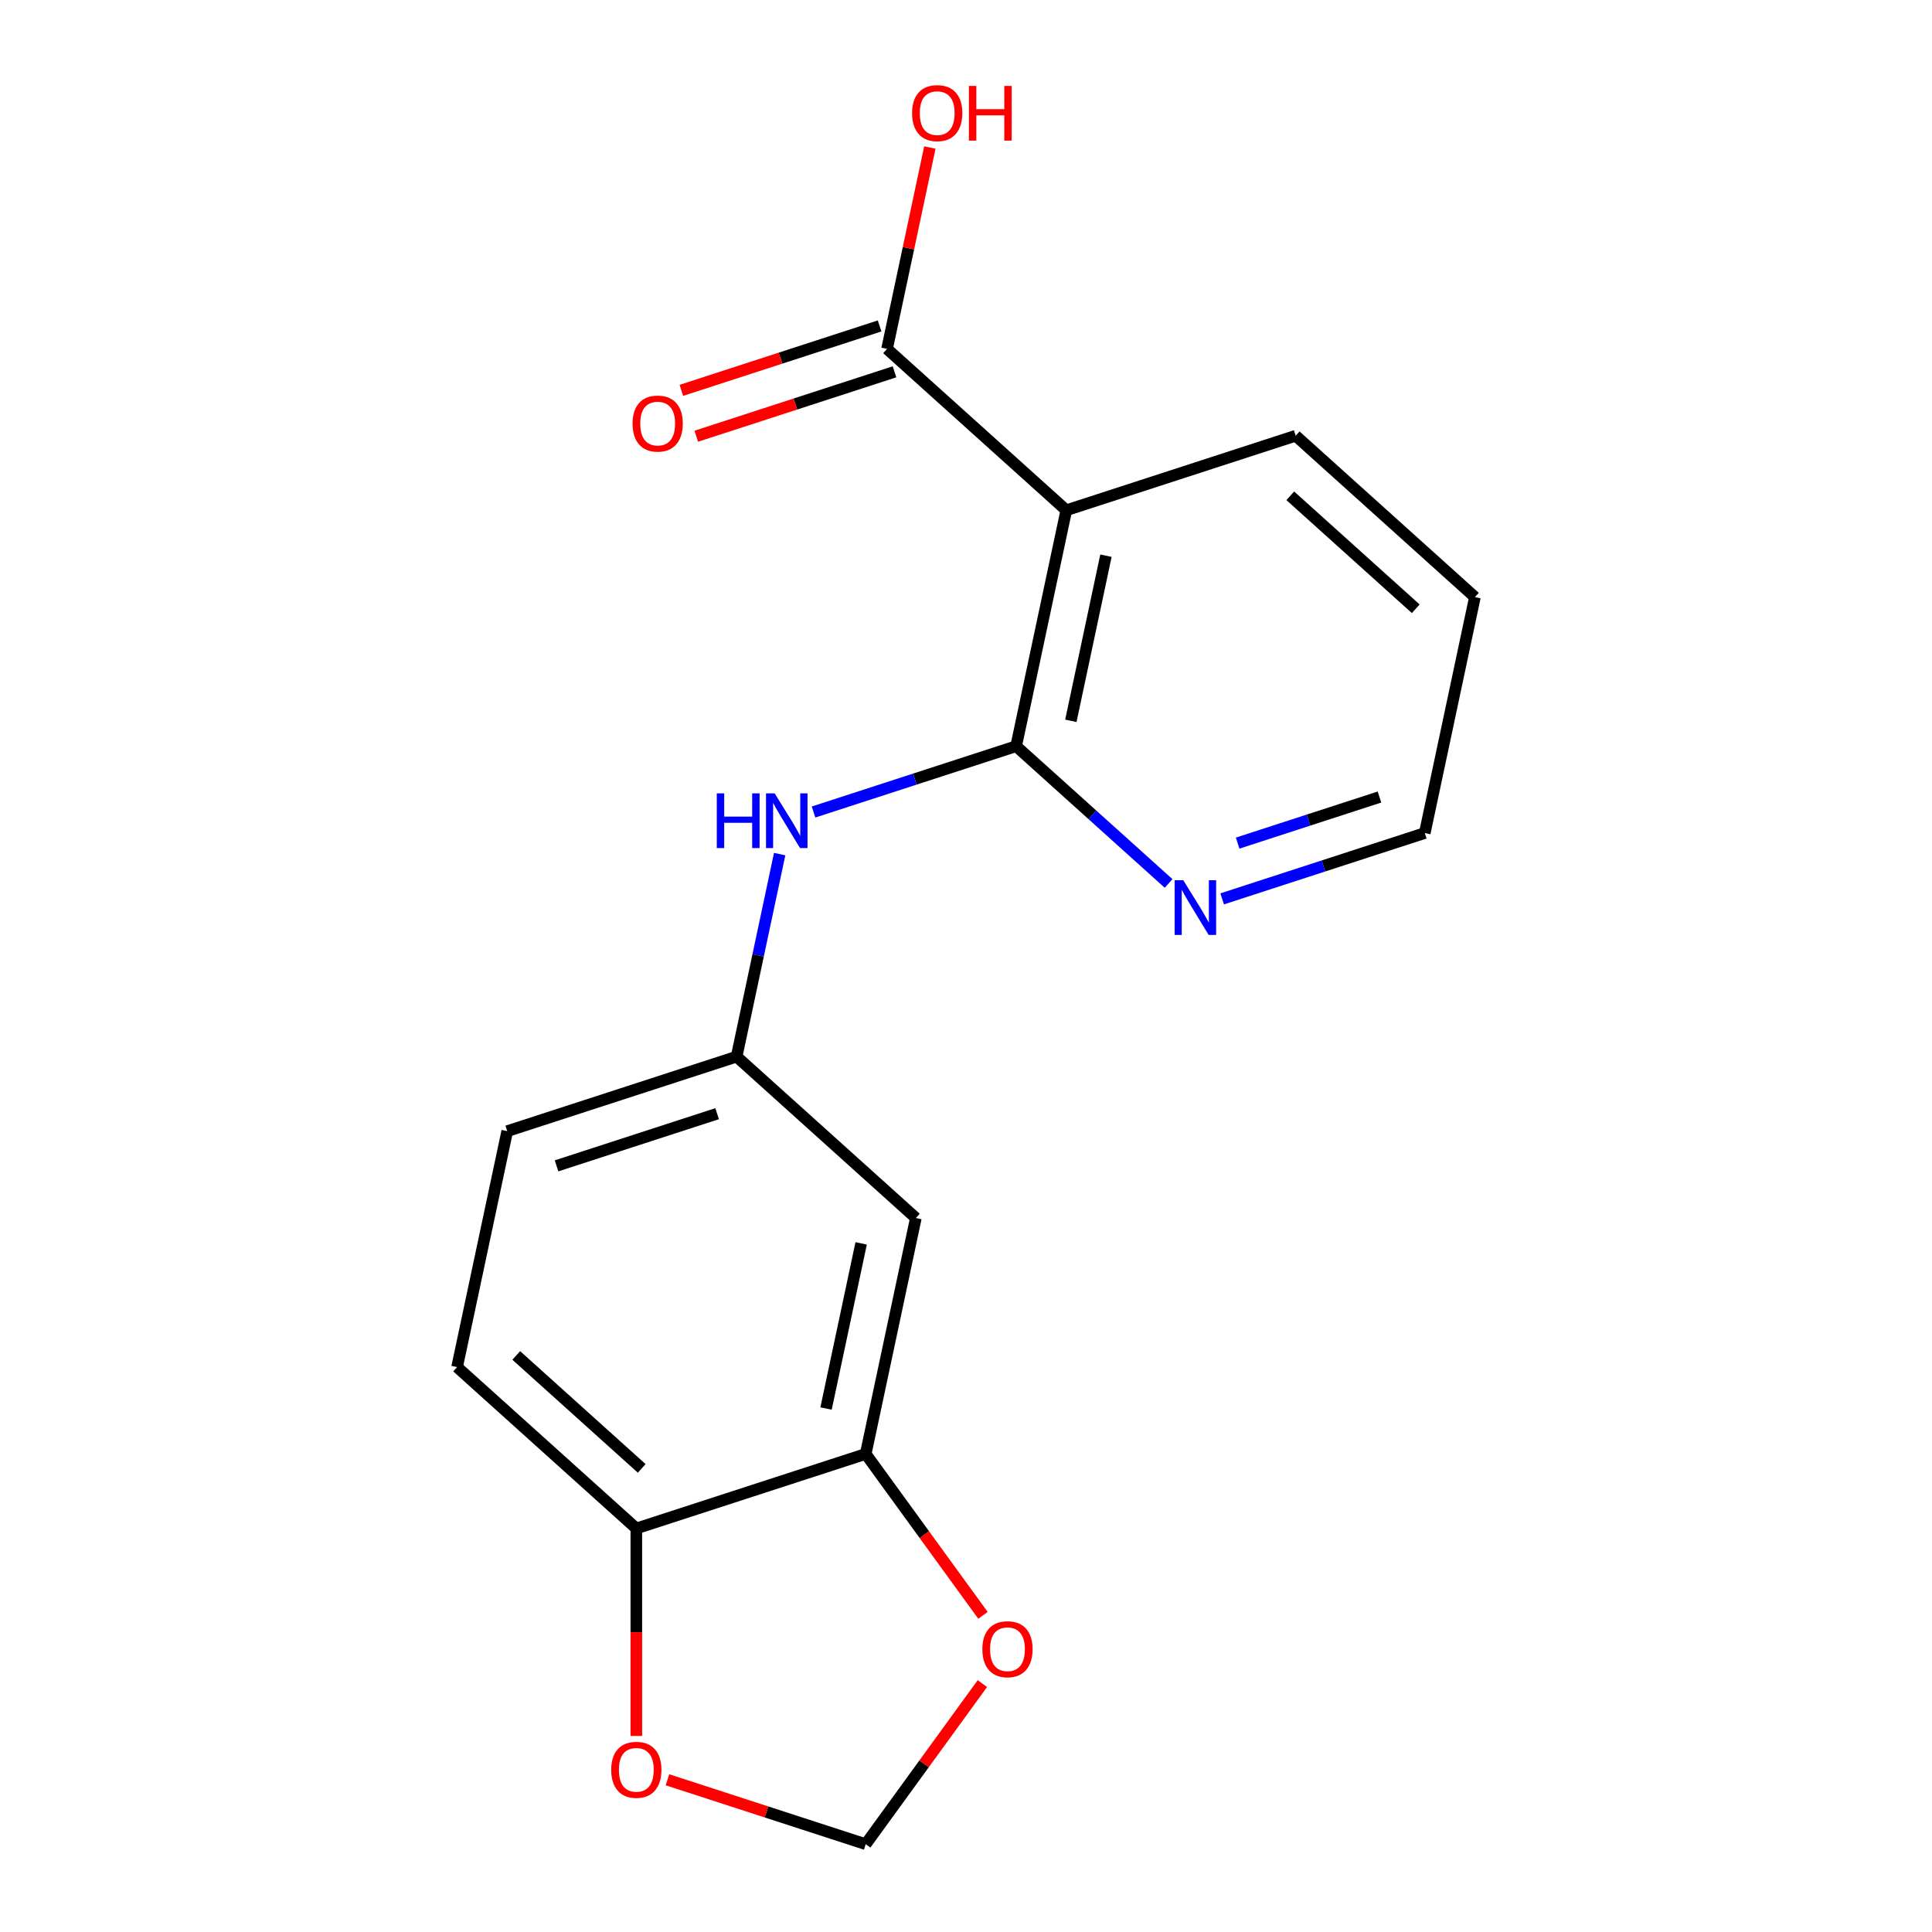 <?xml version='1.0' encoding='iso-8859-1'?>
<svg version='1.1' baseProfile='full'
              xmlns='http://www.w3.org/2000/svg'
                      xmlns:rdkit='http://www.rdkit.org/xml'
                      xmlns:xlink='http://www.w3.org/1999/xlink'
                  xml:space='preserve'
width='1000px' height='1000px' viewBox='0 0 1000 1000'>
<!-- END OF HEADER -->
<rect style='opacity:1.0;fill:#FFFFFF;stroke:none' width='1000' height='1000' x='0' y='0'> </rect>
<path class='bond-0' d='M 525.955,386.223 L 551.911,264.113' style='fill:none;fill-rule:evenodd;stroke:#000000;stroke-width:6px;stroke-linecap:butt;stroke-linejoin:miter;stroke-opacity:1' />
<path class='bond-0' d='M 554.271,373.098 L 572.439,287.621' style='fill:none;fill-rule:evenodd;stroke:#000000;stroke-width:6px;stroke-linecap:butt;stroke-linejoin:miter;stroke-opacity:1' />
<path class='bond-2' d='M 525.955,386.223 L 473.522,403.26' style='fill:none;fill-rule:evenodd;stroke:#000000;stroke-width:6px;stroke-linecap:butt;stroke-linejoin:miter;stroke-opacity:1' />
<path class='bond-2' d='M 473.522,403.26 L 421.088,420.297' style='fill:none;fill-rule:evenodd;stroke:#0000FF;stroke-width:6px;stroke-linecap:butt;stroke-linejoin:miter;stroke-opacity:1' />
<path class='bond-5' d='M 525.955,386.223 L 565.411,421.749' style='fill:none;fill-rule:evenodd;stroke:#000000;stroke-width:6px;stroke-linecap:butt;stroke-linejoin:miter;stroke-opacity:1' />
<path class='bond-5' d='M 565.411,421.749 L 604.867,457.276' style='fill:none;fill-rule:evenodd;stroke:#0000FF;stroke-width:6px;stroke-linecap:butt;stroke-linejoin:miter;stroke-opacity:1' />
<path class='bond-1' d='M 551.911,264.113 L 459.138,180.58' style='fill:none;fill-rule:evenodd;stroke:#000000;stroke-width:6px;stroke-linecap:butt;stroke-linejoin:miter;stroke-opacity:1' />
<path class='bond-15' d='M 551.911,264.113 L 670.639,225.536' style='fill:none;fill-rule:evenodd;stroke:#000000;stroke-width:6px;stroke-linecap:butt;stroke-linejoin:miter;stroke-opacity:1' />
<path class='bond-11' d='M 455.28,168.707 L 403.977,185.377' style='fill:none;fill-rule:evenodd;stroke:#000000;stroke-width:6px;stroke-linecap:butt;stroke-linejoin:miter;stroke-opacity:1' />
<path class='bond-11' d='M 403.977,185.377 L 352.673,202.046' style='fill:none;fill-rule:evenodd;stroke:#FF0000;stroke-width:6px;stroke-linecap:butt;stroke-linejoin:miter;stroke-opacity:1' />
<path class='bond-11' d='M 462.996,192.453 L 411.692,209.122' style='fill:none;fill-rule:evenodd;stroke:#000000;stroke-width:6px;stroke-linecap:butt;stroke-linejoin:miter;stroke-opacity:1' />
<path class='bond-11' d='M 411.692,209.122 L 360.388,225.792' style='fill:none;fill-rule:evenodd;stroke:#FF0000;stroke-width:6px;stroke-linecap:butt;stroke-linejoin:miter;stroke-opacity:1' />
<path class='bond-13' d='M 459.138,180.58 L 470.215,128.466' style='fill:none;fill-rule:evenodd;stroke:#000000;stroke-width:6px;stroke-linecap:butt;stroke-linejoin:miter;stroke-opacity:1' />
<path class='bond-13' d='M 470.215,128.466 L 481.292,76.351' style='fill:none;fill-rule:evenodd;stroke:#FF0000;stroke-width:6px;stroke-linecap:butt;stroke-linejoin:miter;stroke-opacity:1' />
<path class='bond-8' d='M 403.554,442.081 L 392.413,494.496' style='fill:none;fill-rule:evenodd;stroke:#0000FF;stroke-width:6px;stroke-linecap:butt;stroke-linejoin:miter;stroke-opacity:1' />
<path class='bond-8' d='M 392.413,494.496 L 381.272,546.91' style='fill:none;fill-rule:evenodd;stroke:#000000;stroke-width:6px;stroke-linecap:butt;stroke-linejoin:miter;stroke-opacity:1' />
<path class='bond-3' d='M 448.089,752.553 L 474.045,630.443' style='fill:none;fill-rule:evenodd;stroke:#000000;stroke-width:6px;stroke-linecap:butt;stroke-linejoin:miter;stroke-opacity:1' />
<path class='bond-3' d='M 427.561,729.046 L 445.729,643.569' style='fill:none;fill-rule:evenodd;stroke:#000000;stroke-width:6px;stroke-linecap:butt;stroke-linejoin:miter;stroke-opacity:1' />
<path class='bond-7' d='M 448.089,752.553 L 478.443,794.331' style='fill:none;fill-rule:evenodd;stroke:#000000;stroke-width:6px;stroke-linecap:butt;stroke-linejoin:miter;stroke-opacity:1' />
<path class='bond-7' d='M 478.443,794.331 L 508.796,836.108' style='fill:none;fill-rule:evenodd;stroke:#FF0000;stroke-width:6px;stroke-linecap:butt;stroke-linejoin:miter;stroke-opacity:1' />
<path class='bond-19' d='M 448.089,752.553 L 329.361,791.13' style='fill:none;fill-rule:evenodd;stroke:#000000;stroke-width:6px;stroke-linecap:butt;stroke-linejoin:miter;stroke-opacity:1' />
<path class='bond-4' d='M 474.045,630.443 L 381.272,546.91' style='fill:none;fill-rule:evenodd;stroke:#000000;stroke-width:6px;stroke-linecap:butt;stroke-linejoin:miter;stroke-opacity:1' />
<path class='bond-16' d='M 632.589,465.252 L 685.023,448.216' style='fill:none;fill-rule:evenodd;stroke:#0000FF;stroke-width:6px;stroke-linecap:butt;stroke-linejoin:miter;stroke-opacity:1' />
<path class='bond-16' d='M 685.023,448.216 L 737.456,431.179' style='fill:none;fill-rule:evenodd;stroke:#000000;stroke-width:6px;stroke-linecap:butt;stroke-linejoin:miter;stroke-opacity:1' />
<path class='bond-16' d='M 640.604,436.396 L 677.307,424.47' style='fill:none;fill-rule:evenodd;stroke:#0000FF;stroke-width:6px;stroke-linecap:butt;stroke-linejoin:miter;stroke-opacity:1' />
<path class='bond-16' d='M 677.307,424.47 L 714.011,412.544' style='fill:none;fill-rule:evenodd;stroke:#000000;stroke-width:6px;stroke-linecap:butt;stroke-linejoin:miter;stroke-opacity:1' />
<path class='bond-6' d='M 329.361,791.13 L 236.589,707.597' style='fill:none;fill-rule:evenodd;stroke:#000000;stroke-width:6px;stroke-linecap:butt;stroke-linejoin:miter;stroke-opacity:1' />
<path class='bond-6' d='M 332.152,760.046 L 267.211,701.573' style='fill:none;fill-rule:evenodd;stroke:#000000;stroke-width:6px;stroke-linecap:butt;stroke-linejoin:miter;stroke-opacity:1' />
<path class='bond-9' d='M 329.361,791.13 L 329.361,844.829' style='fill:none;fill-rule:evenodd;stroke:#000000;stroke-width:6px;stroke-linecap:butt;stroke-linejoin:miter;stroke-opacity:1' />
<path class='bond-9' d='M 329.361,844.829 L 329.361,898.527' style='fill:none;fill-rule:evenodd;stroke:#FF0000;stroke-width:6px;stroke-linecap:butt;stroke-linejoin:miter;stroke-opacity:1' />
<path class='bond-10' d='M 508.476,871.43 L 478.283,912.988' style='fill:none;fill-rule:evenodd;stroke:#FF0000;stroke-width:6px;stroke-linecap:butt;stroke-linejoin:miter;stroke-opacity:1' />
<path class='bond-10' d='M 478.283,912.988 L 448.089,954.545' style='fill:none;fill-rule:evenodd;stroke:#000000;stroke-width:6px;stroke-linecap:butt;stroke-linejoin:miter;stroke-opacity:1' />
<path class='bond-14' d='M 381.272,546.91 L 262.544,585.487' style='fill:none;fill-rule:evenodd;stroke:#000000;stroke-width:6px;stroke-linecap:butt;stroke-linejoin:miter;stroke-opacity:1' />
<path class='bond-14' d='M 371.178,576.442 L 288.069,603.446' style='fill:none;fill-rule:evenodd;stroke:#000000;stroke-width:6px;stroke-linecap:butt;stroke-linejoin:miter;stroke-opacity:1' />
<path class='bond-20' d='M 345.482,921.206 L 396.786,937.876' style='fill:none;fill-rule:evenodd;stroke:#FF0000;stroke-width:6px;stroke-linecap:butt;stroke-linejoin:miter;stroke-opacity:1' />
<path class='bond-20' d='M 396.786,937.876 L 448.089,954.545' style='fill:none;fill-rule:evenodd;stroke:#000000;stroke-width:6px;stroke-linecap:butt;stroke-linejoin:miter;stroke-opacity:1' />
<path class='bond-12' d='M 236.589,707.597 L 262.544,585.487' style='fill:none;fill-rule:evenodd;stroke:#000000;stroke-width:6px;stroke-linecap:butt;stroke-linejoin:miter;stroke-opacity:1' />
<path class='bond-17' d='M 670.639,225.536 L 763.411,309.069' style='fill:none;fill-rule:evenodd;stroke:#000000;stroke-width:6px;stroke-linecap:butt;stroke-linejoin:miter;stroke-opacity:1' />
<path class='bond-17' d='M 667.848,256.621 L 732.789,315.094' style='fill:none;fill-rule:evenodd;stroke:#000000;stroke-width:6px;stroke-linecap:butt;stroke-linejoin:miter;stroke-opacity:1' />
<path class='bond-18' d='M 737.456,431.179 L 763.411,309.069' style='fill:none;fill-rule:evenodd;stroke:#000000;stroke-width:6px;stroke-linecap:butt;stroke-linejoin:miter;stroke-opacity:1' />
<path  class='atom-3' d='M 371.007 410.64
L 374.847 410.64
L 374.847 422.68
L 389.327 422.68
L 389.327 410.64
L 393.167 410.64
L 393.167 438.96
L 389.327 438.96
L 389.327 425.88
L 374.847 425.88
L 374.847 438.96
L 371.007 438.96
L 371.007 410.64
' fill='#0000FF'/>
<path  class='atom-3' d='M 400.967 410.64
L 410.247 425.64
Q 411.167 427.12, 412.647 429.8
Q 414.127 432.48, 414.207 432.64
L 414.207 410.64
L 417.967 410.64
L 417.967 438.96
L 414.087 438.96
L 404.127 422.56
Q 402.967 420.64, 401.727 418.44
Q 400.527 416.24, 400.167 415.56
L 400.167 438.96
L 396.487 438.96
L 396.487 410.64
L 400.967 410.64
' fill='#0000FF'/>
<path  class='atom-6' d='M 612.468 455.596
L 621.748 470.596
Q 622.668 472.076, 624.148 474.756
Q 625.628 477.436, 625.708 477.596
L 625.708 455.596
L 629.468 455.596
L 629.468 483.916
L 625.588 483.916
L 615.628 467.516
Q 614.468 465.596, 613.228 463.396
Q 612.028 461.196, 611.668 460.516
L 611.668 483.916
L 607.988 483.916
L 607.988 455.596
L 612.468 455.596
' fill='#0000FF'/>
<path  class='atom-8' d='M 508.467 853.629
Q 508.467 846.829, 511.827 843.029
Q 515.187 839.229, 521.467 839.229
Q 527.747 839.229, 531.107 843.029
Q 534.467 846.829, 534.467 853.629
Q 534.467 860.509, 531.067 864.429
Q 527.667 868.309, 521.467 868.309
Q 515.227 868.309, 511.827 864.429
Q 508.467 860.549, 508.467 853.629
M 521.467 865.109
Q 525.787 865.109, 528.107 862.229
Q 530.467 859.309, 530.467 853.629
Q 530.467 848.069, 528.107 845.269
Q 525.787 842.429, 521.467 842.429
Q 517.147 842.429, 514.787 845.229
Q 512.467 848.029, 512.467 853.629
Q 512.467 859.349, 514.787 862.229
Q 517.147 865.109, 521.467 865.109
' fill='#FF0000'/>
<path  class='atom-10' d='M 316.361 916.048
Q 316.361 909.248, 319.721 905.448
Q 323.081 901.648, 329.361 901.648
Q 335.641 901.648, 339.001 905.448
Q 342.361 909.248, 342.361 916.048
Q 342.361 922.928, 338.961 926.848
Q 335.561 930.728, 329.361 930.728
Q 323.121 930.728, 319.721 926.848
Q 316.361 922.968, 316.361 916.048
M 329.361 927.528
Q 333.681 927.528, 336.001 924.648
Q 338.361 921.728, 338.361 916.048
Q 338.361 910.488, 336.001 907.688
Q 333.681 904.848, 329.361 904.848
Q 325.041 904.848, 322.681 907.648
Q 320.361 910.448, 320.361 916.048
Q 320.361 921.768, 322.681 924.648
Q 325.041 927.528, 329.361 927.528
' fill='#FF0000'/>
<path  class='atom-12' d='M 327.41 219.237
Q 327.41 212.437, 330.77 208.637
Q 334.13 204.837, 340.41 204.837
Q 346.69 204.837, 350.05 208.637
Q 353.41 212.437, 353.41 219.237
Q 353.41 226.117, 350.01 230.037
Q 346.61 233.917, 340.41 233.917
Q 334.17 233.917, 330.77 230.037
Q 327.41 226.157, 327.41 219.237
M 340.41 230.717
Q 344.73 230.717, 347.05 227.837
Q 349.41 224.917, 349.41 219.237
Q 349.41 213.677, 347.05 210.877
Q 344.73 208.037, 340.41 208.037
Q 336.09 208.037, 333.73 210.837
Q 331.41 213.637, 331.41 219.237
Q 331.41 224.957, 333.73 227.837
Q 336.09 230.717, 340.41 230.717
' fill='#FF0000'/>
<path  class='atom-14' d='M 472.093 58.55
Q 472.093 51.75, 475.453 47.95
Q 478.813 44.15, 485.093 44.15
Q 491.373 44.15, 494.733 47.95
Q 498.093 51.75, 498.093 58.55
Q 498.093 65.43, 494.693 69.35
Q 491.293 73.23, 485.093 73.23
Q 478.853 73.23, 475.453 69.35
Q 472.093 65.47, 472.093 58.55
M 485.093 70.03
Q 489.413 70.03, 491.733 67.15
Q 494.093 64.23, 494.093 58.55
Q 494.093 52.99, 491.733 50.19
Q 489.413 47.35, 485.093 47.35
Q 480.773 47.35, 478.413 50.15
Q 476.093 52.95, 476.093 58.55
Q 476.093 64.27, 478.413 67.15
Q 480.773 70.03, 485.093 70.03
' fill='#FF0000'/>
<path  class='atom-14' d='M 501.493 44.47
L 505.333 44.47
L 505.333 56.51
L 519.813 56.51
L 519.813 44.47
L 523.653 44.47
L 523.653 72.79
L 519.813 72.79
L 519.813 59.71
L 505.333 59.71
L 505.333 72.79
L 501.493 72.79
L 501.493 44.47
' fill='#FF0000'/>
</svg>
